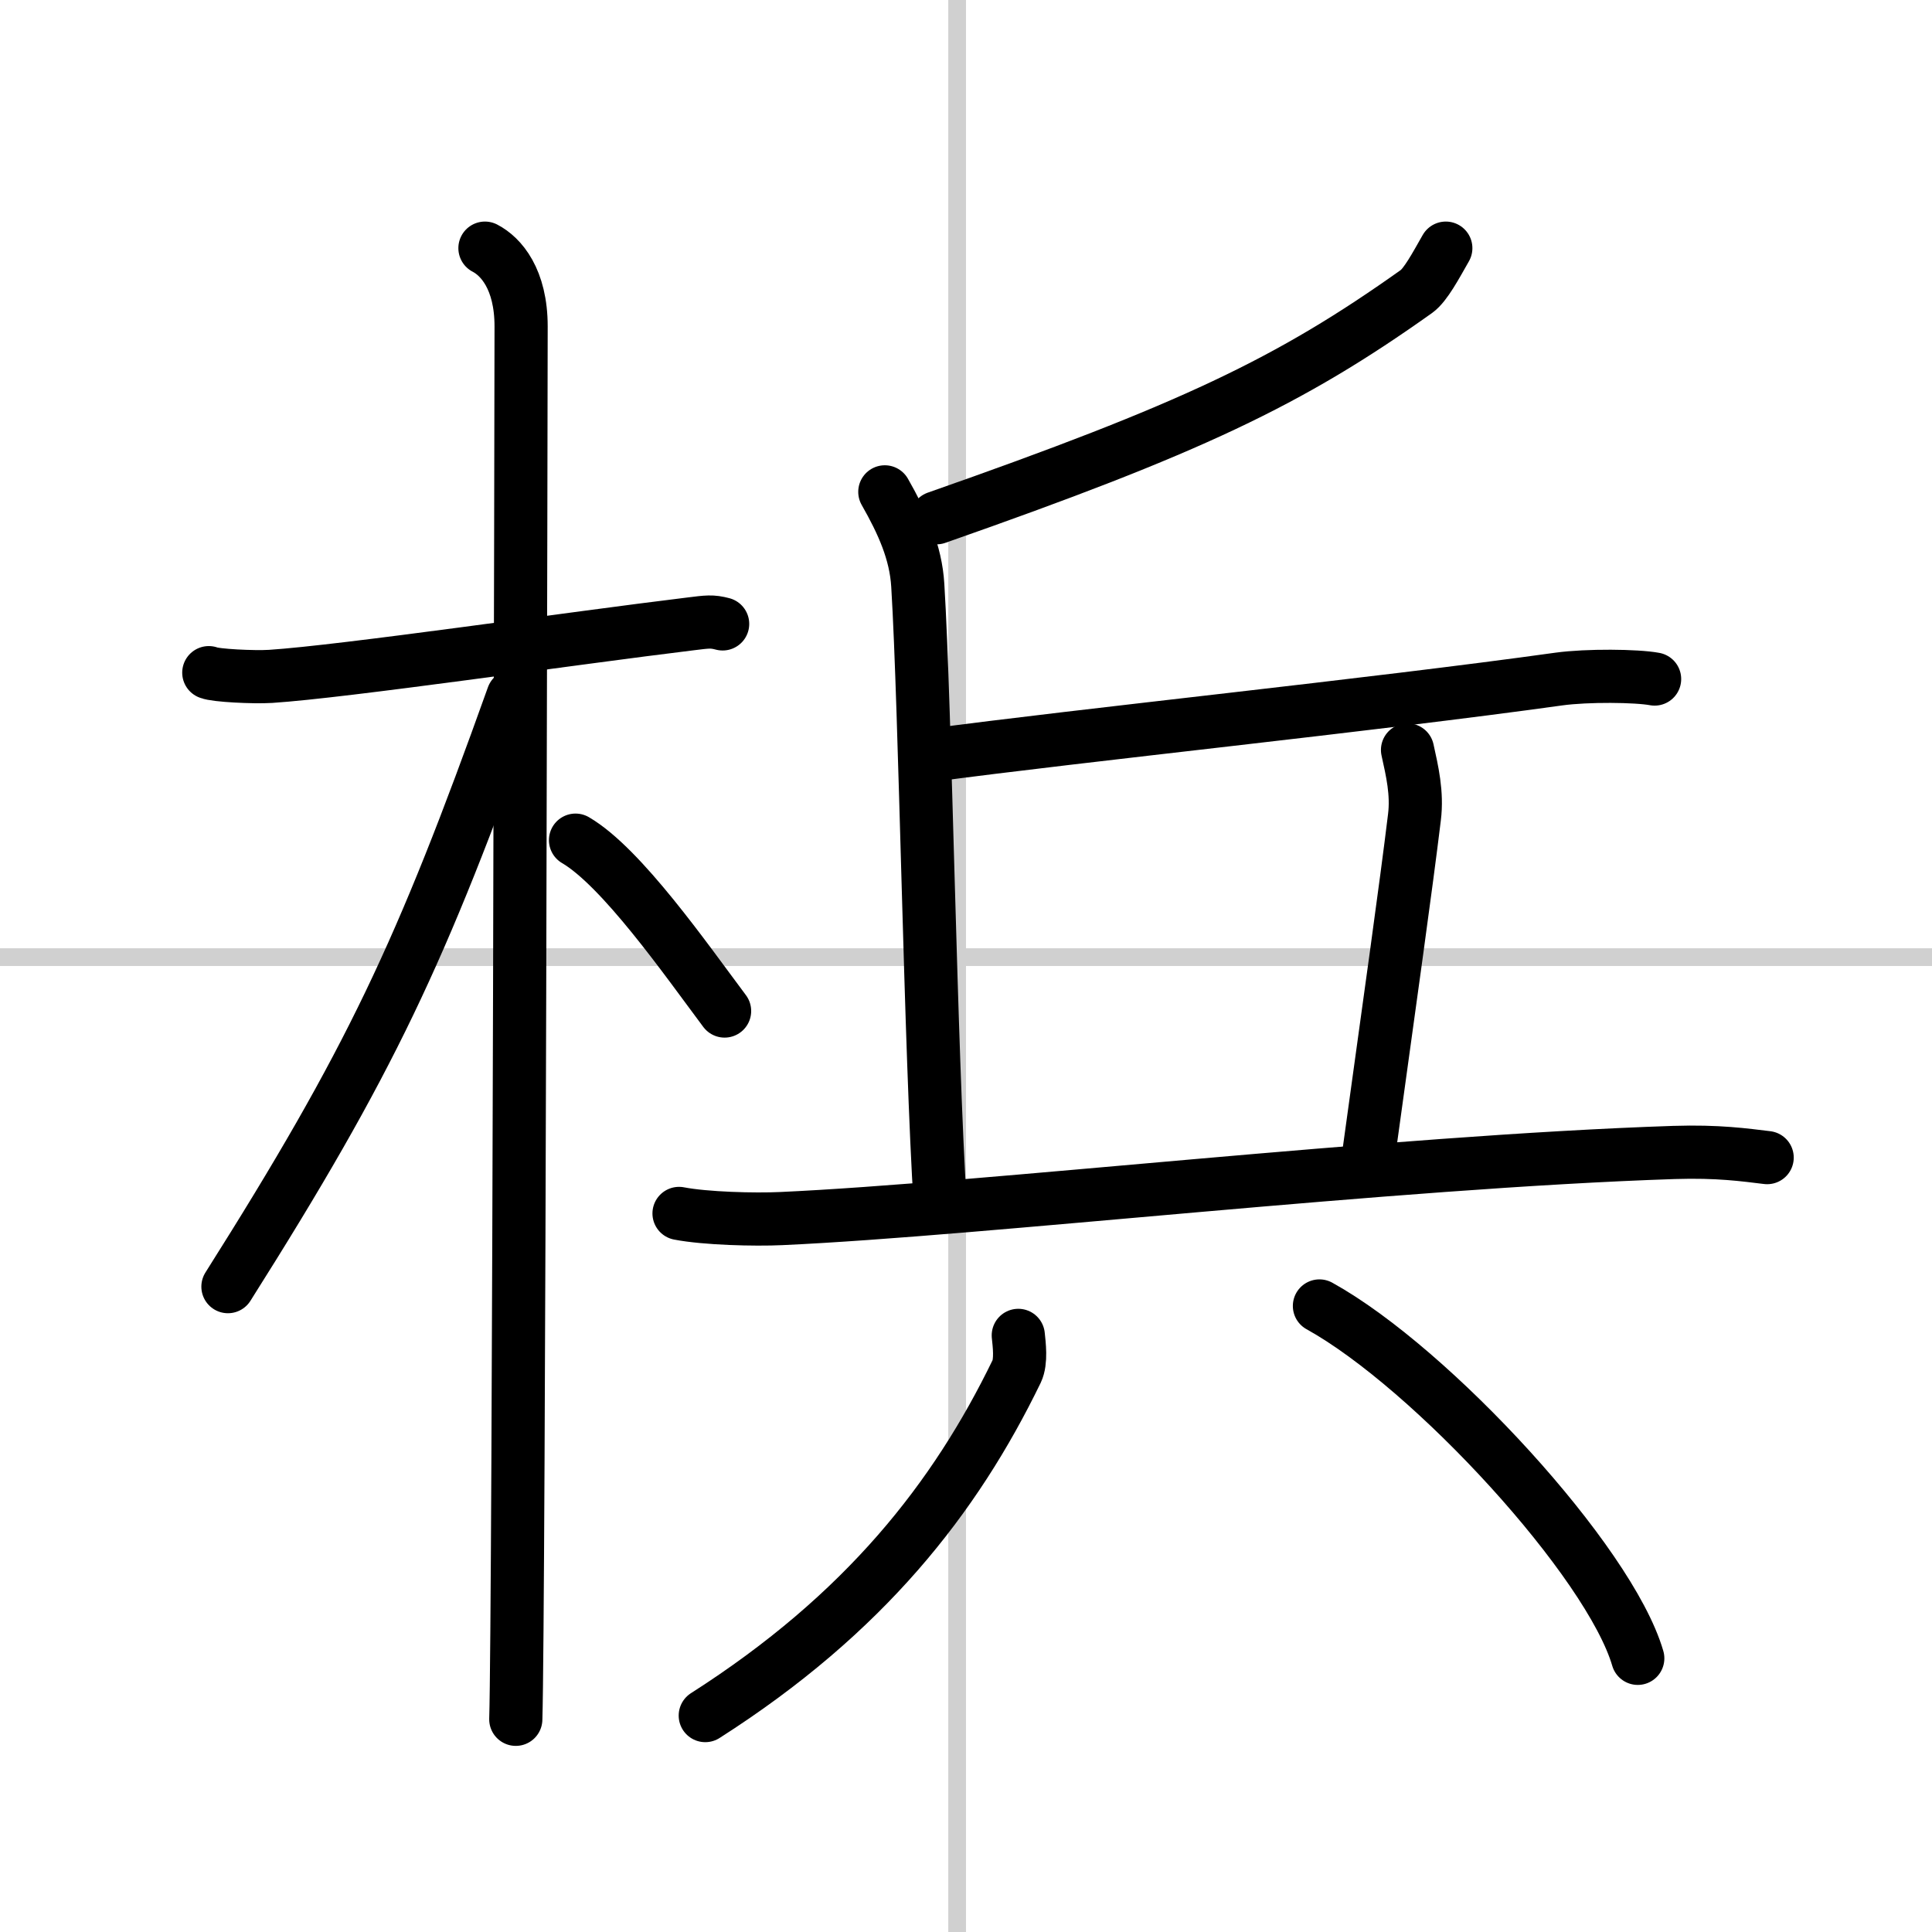 <svg width="400" height="400" viewBox="0 0 109 109" xmlns="http://www.w3.org/2000/svg"><rect x="0" y="0" width="109" height="109" fill="#808080" stroke="none"/><g fill="none" stroke="#000" stroke-linecap="round" stroke-linejoin="round" stroke-width="3"><rect width="100%" height="100%" fill="#fff" stroke="#fff"/><line x1="54" x2="54" y2="109" stroke="#d0d0d0" stroke-width="1"/><line x2="109" y1="54" y2="54" stroke="#d0d0d0" stroke-width="1"/><path d="m11.78 37.95c0.36 0.16 2.52 0.27 3.49 0.21 4.16-0.27 17-2.15 23.68-2.96 0.97-0.12 1.21-0.16 1.82 0"/><path d="m27.36 14c0.91 0.47 2.04 1.75 2.04 4.42 0 0.95-0.12 72.75-0.3 78.58"/><path d="m28.94 39.28c-5.18 14.49-8.06 20.62-16.08 33.31"/><path d="m32.47 47.4c2.6 1.52 6.21 6.7 8.41 9.64"/><path d="m81.57 14c-0.57 1-1.14 2.07-1.65 2.44-7.18 5.11-12.73 7.74-27.08 12.77"/><path d="m49.92 27.75c0.99 1.74 1.75 3.4 1.86 5.28 0.43 6.98 0.72 26.46 1.27 34.95"/><path d="m52.38 42.63c8.8-1.18 24.88-2.83 35.57-4.32 1.6-0.22 4.39-0.19 5.4 0"/><path d="m79.41 42.31c0.26 1.18 0.56 2.44 0.39 3.8-0.48 3.95-1.33 9.96-2.7 19.88"/><path d="m38.31 68.46c1.5 0.29 4.27 0.36 5.76 0.29 11.3-0.51 34.36-3.2 50.37-3.73 2.5-0.08 4.01 0.14 5.26 0.29"/><path d="m57.45 75.34c0.05 0.5 0.18 1.46-0.09 2.03-3.46 7.13-8.56 13.67-17.57 19.42"/><path d="m74.44 73.68c6.34 3.51 16.37 14.42 17.96 19.88"/></g></svg>
